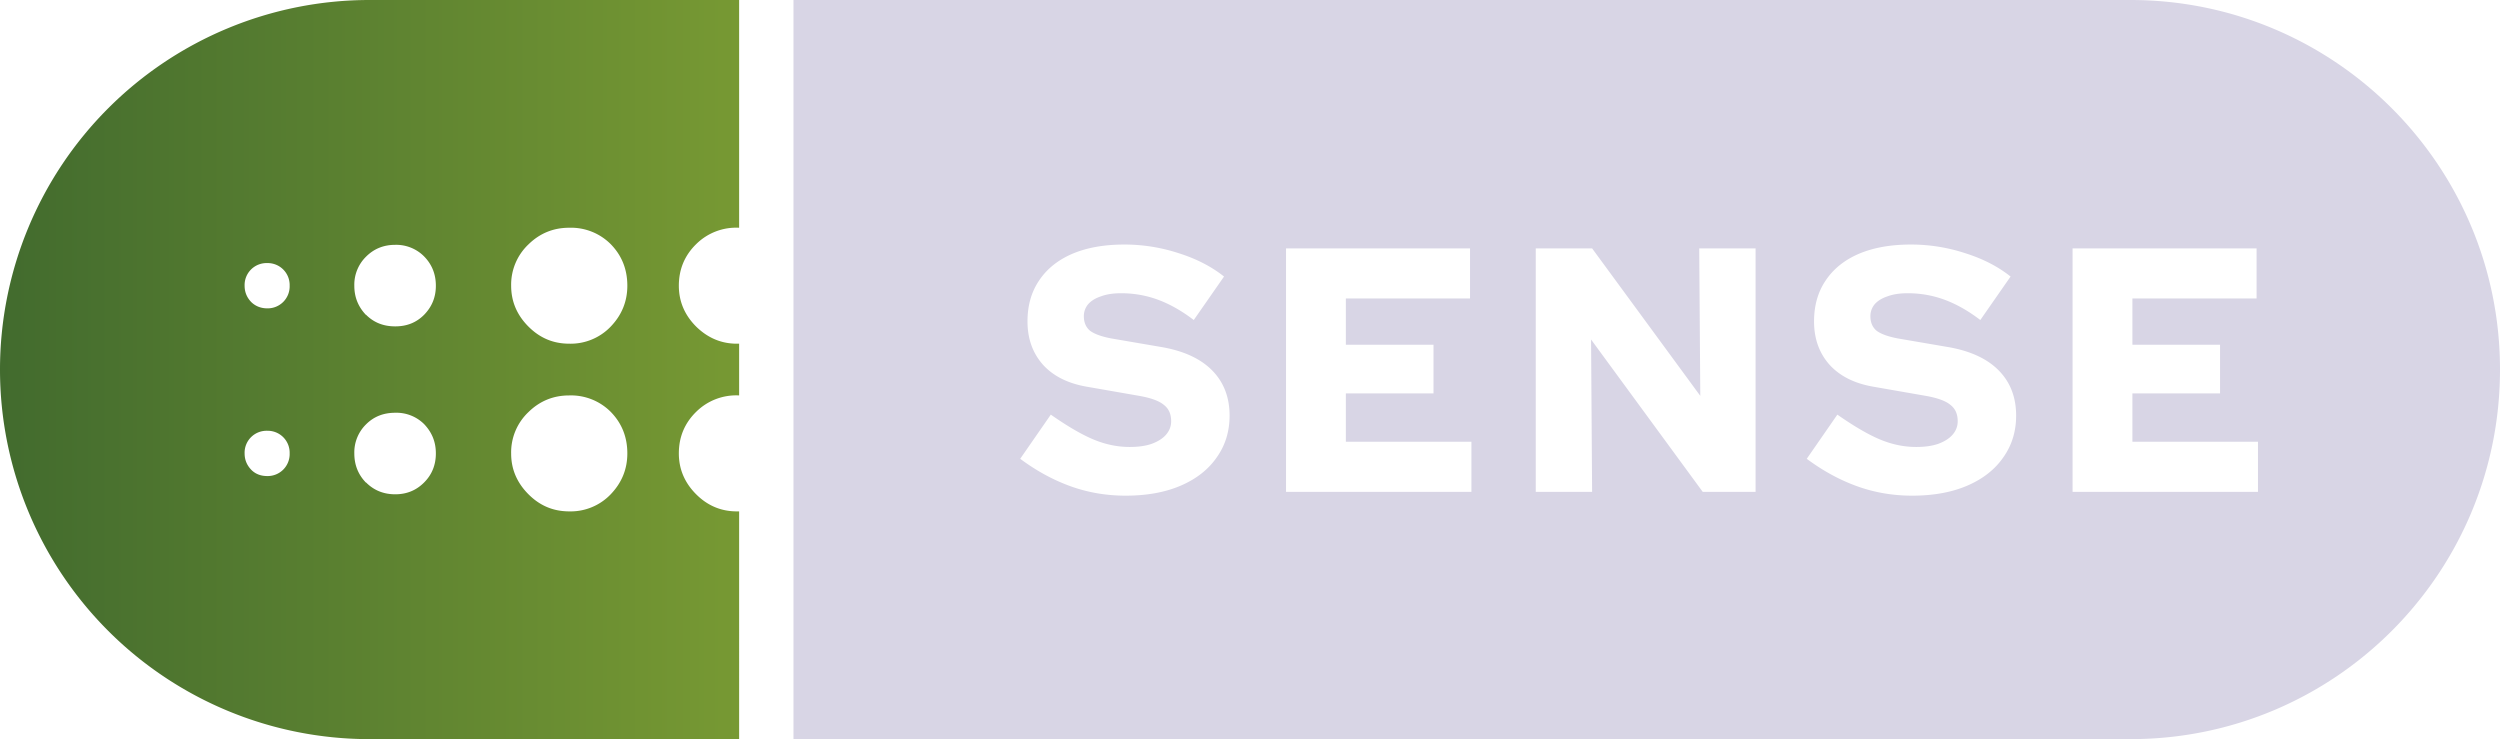 <svg xmlns="http://www.w3.org/2000/svg" fill="none" viewBox="0 0 460 136"><path fill="url(#a)" fill-rule="evenodd" d="M68 0a68 68 0 0 0 0 136h68V94.095h-.425c-2.847 0-5.355-1.02-7.48-3.145s-3.188-4.633-3.188-7.523c0-3.017 1.063-5.567 3.188-7.65A10.454 10.454 0 0 1 136 72.76v-9.52h-.425c-2.847 0-5.355-1.063-7.48-3.145-2.125-2.125-3.188-4.633-3.188-7.523 0-3.017 1.063-5.567 3.188-7.65A10.454 10.454 0 0 1 136 41.905V0H68ZM46.197 86.403c.765.807 1.785 1.19 2.975 1.19a4.04 4.04 0 0 0 4.123-4.166 4.038 4.038 0 0 0-4.123-4.165 4.039 4.039 0 0 0-4.164 4.165c0 1.19.424 2.168 1.19 2.975Zm0-30.856c.765.766 1.785 1.19 2.975 1.19a4.04 4.04 0 0 0 4.123-4.165 4.038 4.038 0 0 0-4.123-4.165 4.039 4.039 0 0 0-4.164 4.166c0 1.19.424 2.167 1.19 2.974Zm21.165 33.236c1.446 1.445 3.23 2.167 5.356 2.167 2.124 0 3.867-.722 5.312-2.168 1.445-1.444 2.168-3.23 2.168-5.355 0-2.125-.723-3.867-2.125-5.355a7.224 7.224 0 0 0-5.355-2.124c-2.126 0-3.91.68-5.356 2.125a7.227 7.227 0 0 0-2.167 5.355c0 2.124.723 3.91 2.125 5.355h.043Zm0-30.855c1.446 1.445 3.23 2.125 5.356 2.125 2.124 0 3.867-.68 5.312-2.125 1.445-1.488 2.168-3.23 2.168-5.355 0-2.126-.723-3.91-2.125-5.355a7.227 7.227 0 0 0-5.355-2.168c-2.126 0-3.91.723-5.356 2.168a7.227 7.227 0 0 0-2.167 5.354c0 2.125.723 3.868 2.125 5.355h.043ZM97.24 90.95c2.125 2.125 4.59 3.145 7.522 3.145a10.205 10.205 0 0 0 7.608-3.145c2.04-2.125 3.06-4.633 3.06-7.523 0-3.017-1.02-5.567-3.06-7.65a10.322 10.322 0 0 0-7.65-3.017c-2.89 0-5.397 1.02-7.48 3.06a10.2 10.2 0 0 0-3.188 7.65c0 2.847 1.063 5.355 3.188 7.48Zm0-30.855c2.125 2.125 4.59 3.145 7.522 3.145a10.205 10.205 0 0 0 7.608-3.145c2.04-2.125 3.06-4.633 3.06-7.523 0-3.017-1.02-5.567-3.06-7.65a10.322 10.322 0 0 0-7.65-3.017c-2.89 0-5.397 1.02-7.48 3.06a10.2 10.2 0 0 0-3.188 7.607c0 2.89 1.063 5.398 3.188 7.523Z" clip-rule="evenodd"/><path fill="#D8D5E5" fill-rule="evenodd" d="M392 0c37.555 0 68 30.445 68 68s-30.445 68-68 68H146V0h246ZM206.852 44.996c-3.712 0-6.912.576-9.6 1.728-2.645 1.152-4.672 2.795-6.08 4.928-1.408 2.09-2.112 4.587-2.112 7.488 0 3.157.939 5.803 2.816 7.936 1.92 2.134 4.651 3.499 8.192 4.096l9.536 1.664c2.176.384 3.691.939 4.544 1.664.896.683 1.344 1.685 1.344 3.008 0 .938-.32 1.77-.96 2.496-.597.682-1.472 1.237-2.624 1.664-1.109.384-2.453.576-4.032.576-2.219 0-4.416-.448-6.592-1.344-2.176-.896-4.822-2.432-7.936-4.608l-5.632 8.128c2.986 2.219 6.08 3.904 9.28 5.056 3.2 1.152 6.571 1.728 10.112 1.728 3.926 0 7.318-.62 10.176-1.856 2.859-1.238 5.056-2.965 6.592-5.184 1.579-2.219 2.368-4.778 2.368-7.68 0-3.413-1.088-6.208-3.264-8.384-2.175-2.176-5.354-3.606-9.536-4.288l-8.96-1.536c-1.792-.34-3.093-.81-3.904-1.408-.768-.64-1.152-1.536-1.152-2.688 0-.81.256-1.536.768-2.176.555-.64 1.345-1.13 2.368-1.472 1.024-.384 2.262-.576 3.712-.576 2.39 0 4.672.405 6.848 1.216 2.176.81 4.352 2.048 6.528 3.712l5.568-8c-2.304-1.835-5.077-3.264-8.32-4.288a31.946 31.946 0 0 0-10.048-1.6Zm144.725 0c-3.712 0-6.912.576-9.6 1.728-2.646 1.152-4.672 2.795-6.08 4.928-1.407 2.09-2.112 4.587-2.112 7.488 0 3.157.938 5.803 2.816 7.936 1.92 2.134 4.651 3.499 8.192 4.096l9.536 1.664c2.176.384 3.691.939 4.544 1.664.896.683 1.344 1.685 1.344 3.008 0 .939-.32 1.77-.96 2.496-.597.683-1.472 1.237-2.624 1.664-1.109.384-2.454.576-4.032.576-2.219 0-4.416-.448-6.592-1.344-2.176-.896-4.821-2.432-7.936-4.608l-5.632 8.128c2.987 2.218 6.08 3.904 9.28 5.056 3.2 1.152 6.571 1.728 10.112 1.728 3.925 0 7.317-.619 10.176-1.856 2.858-1.238 5.056-2.965 6.592-5.184 1.578-2.219 2.368-4.778 2.368-7.68 0-3.413-1.088-6.208-3.264-8.384-2.176-2.176-5.355-3.606-9.536-4.288l-8.96-1.536c-1.792-.341-3.094-.81-3.904-1.408-.768-.64-1.152-1.536-1.152-2.688 0-.81.256-1.536.768-2.176.555-.64 1.344-1.13 2.368-1.472 1.024-.384 2.261-.576 3.712-.576 2.389 0 4.672.405 6.848 1.216 2.176.81 4.352 2.048 6.528 3.712l5.568-8c-2.304-1.835-5.077-3.264-8.32-4.288a31.954 31.954 0 0 0-10.048-1.6ZM236.63 45.7v44.8h34.111v-9.216h-23.103v-8.896h16.128v-8.96h-16.128v-8.512h22.847V45.7H236.63Zm45.949 0v44.8h10.368l-.191-28.032L313.3 90.5h9.727V45.7h-10.368l.193 27.136L292.947 45.7h-10.368Zm98.775 0v44.8h34.113v-9.216h-23.105v-8.896h16.128v-8.96h-16.128v-8.512h22.849V45.7h-33.857Z" clip-rule="evenodd"/><defs><linearGradient id="a" x1="0" x2="136" y1="68" y2="68" gradientUnits="userSpaceOnUse"><stop stop-color="#426B2E"/><stop offset="1" stop-color="#779933"/></linearGradient></defs></svg>